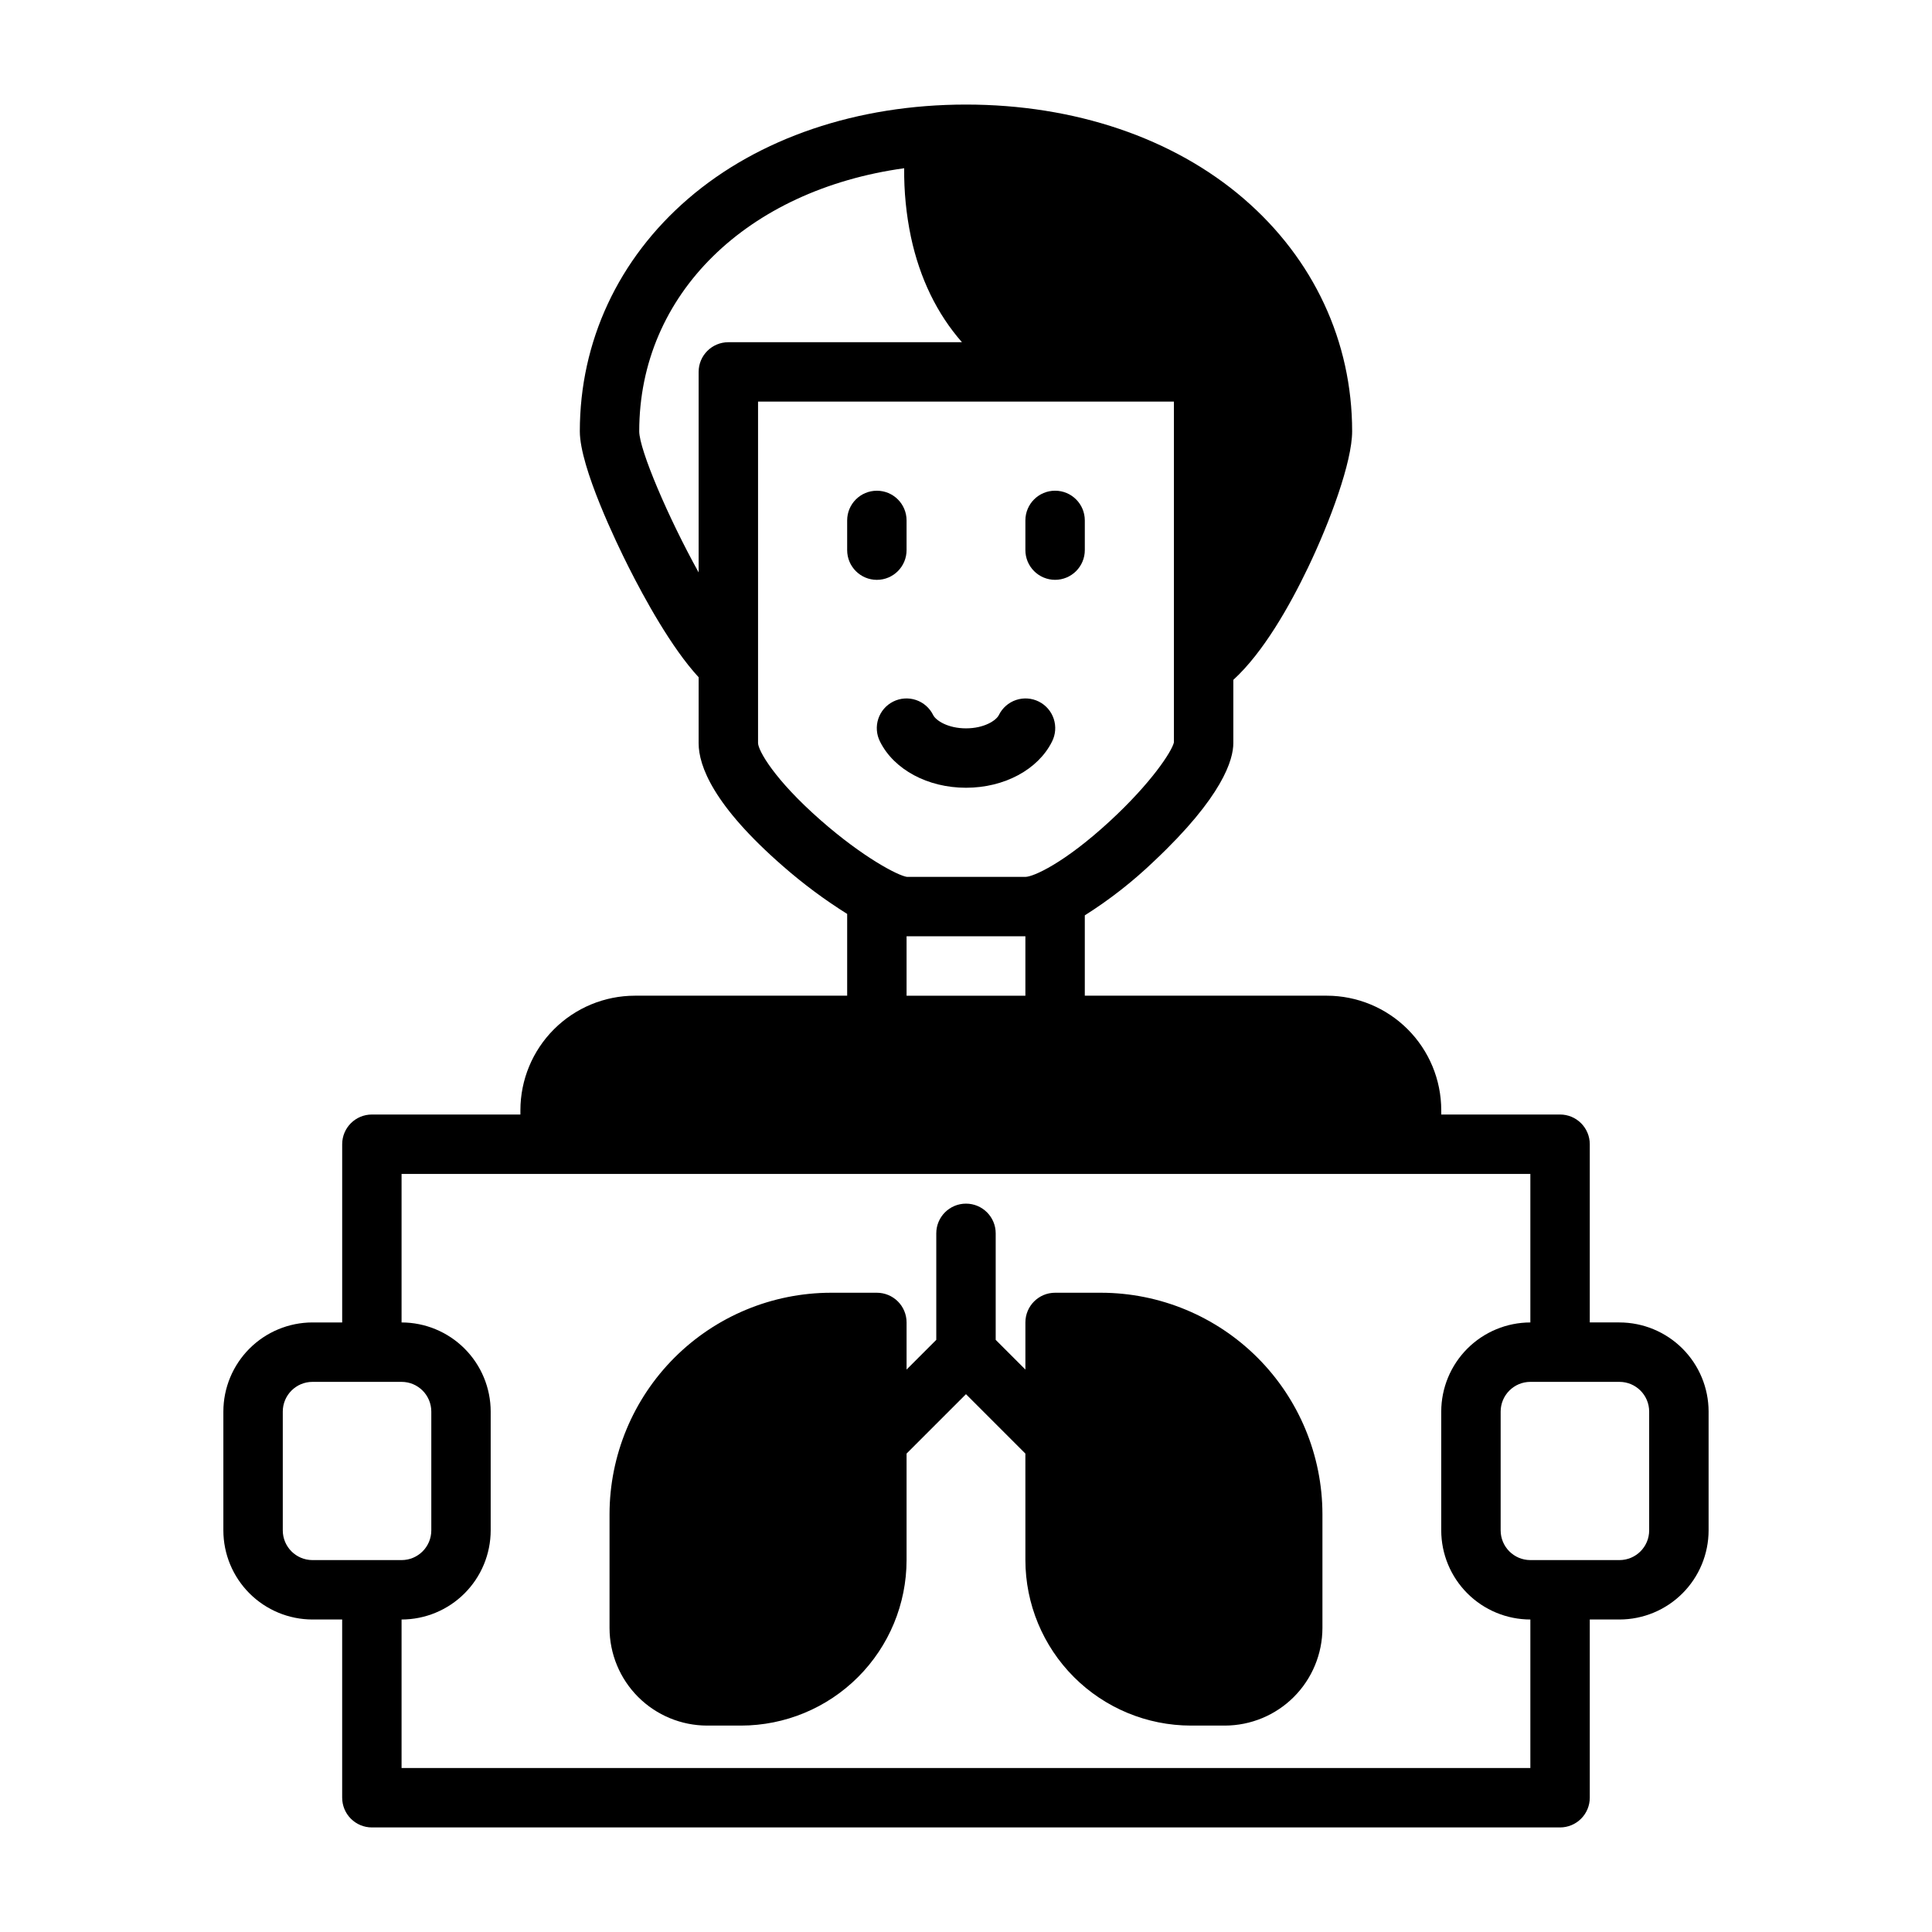 <?xml version="1.0" encoding="UTF-8"?>
<!-- Uploaded to: ICON Repo, www.svgrepo.com, Generator: ICON Repo Mixer Tools -->
<svg fill="#000000" width="800px" height="800px" version="1.1" viewBox="144 144 512 512" xmlns="http://www.w3.org/2000/svg">
 <g>
  <path d="m384.25 289.79v-7.871c0-4.348-3.523-7.871-7.871-7.871-4.348 0-7.871 3.523-7.871 7.871v7.871c0 4.348 3.523 7.875 7.871 7.875 4.348 0 7.871-3.527 7.871-7.875z"/>
  <path d="m423.61 297.66c2.09 0 4.09-0.832 5.566-2.309 1.477-1.477 2.309-3.477 2.309-5.566v-7.871c0-4.348-3.527-7.871-7.875-7.871-4.348 0-7.871 3.523-7.871 7.871v7.871c0 2.09 0.828 4.09 2.305 5.566 1.477 1.477 3.481 2.309 5.566 2.309z"/>
  <path d="m422.79 340.54c0.953-1.871 1.117-4.043 0.461-6.039-0.656-1.992-2.082-3.641-3.957-4.578-1.879-0.938-4.051-1.086-6.039-0.418-1.988 0.672-3.625 2.113-4.551 3.996-0.73 1.461-3.91 3.519-8.699 3.519s-7.969-2.059-8.703-3.519c-0.926-1.883-2.562-3.324-4.551-3.996-1.988-0.668-4.16-0.52-6.039 0.418-1.875 0.938-3.301 2.586-3.957 4.578-0.656 1.996-0.488 4.168 0.465 6.039 3.711 7.426 12.652 12.223 22.785 12.223 10.129 0 19.074-4.797 22.785-12.223z"/>
  <path d="m573.18 494.46h-7.871v-47.23c0-2.086-0.832-4.09-2.309-5.566-1.477-1.477-3.477-2.305-5.566-2.305h-31.488v-1.156c-0.008-8.043-3.207-15.75-8.895-21.438-5.684-5.688-13.395-8.887-21.438-8.895h-64.129v-21.293c6.562-4.144 12.695-8.938 18.301-14.309 18.32-17.215 21.059-27.008 21.059-31.312v-16.785c7.953-7.258 14.961-19.672 19.777-29.719 5.832-12.148 11.711-28.035 11.711-36.152 0-23.789-10.191-45.676-28.699-61.625-18.68-16.098-44.832-24.965-73.637-24.965-28.809 0-54.957 8.867-73.637 24.965-18.508 15.953-28.699 37.836-28.699 61.625 0 9.562 9.902 29.965 12.938 35.992 4.106 8.148 11.34 21.395 18.551 29.188l-0.004 17.477c0 5.988 3.887 16.508 22.395 32.625 5.312 4.648 10.984 8.867 16.969 12.617v21.672h-56.262c-8.039 0.008-15.75 3.207-21.438 8.895s-8.887 13.395-8.895 21.438v1.156h-39.359c-4.348 0-7.871 3.523-7.871 7.871v47.23h-7.875c-6.258 0.008-12.262 2.5-16.691 6.926-4.426 4.43-6.918 10.43-6.922 16.691v31.488c0.004 6.262 2.496 12.266 6.922 16.691 4.43 4.43 10.434 6.918 16.691 6.926h7.871v47.23h0.004c0 2.09 0.828 4.09 2.305 5.566 1.477 1.477 3.477 2.309 5.566 2.309h314.88c2.09 0 4.09-0.832 5.566-2.309 1.477-1.477 2.309-3.477 2.309-5.566v-47.23h7.871c6.262-0.008 12.262-2.496 16.691-6.926 4.426-4.426 6.918-10.43 6.926-16.691v-31.488c-0.008-6.262-2.5-12.262-6.926-16.691-4.43-4.426-10.43-6.918-16.691-6.926zm-236.16-259.77c-4.348 0-7.875 3.523-7.875 7.871v53.137c-8.07-14.543-15.73-32.523-15.742-37.391 0-36.43 28.691-63.977 70.215-69.723v-0.004c-0.066 6.129 0.535 12.242 1.793 18.238 2.363 11.027 6.949 20.387 13.516 27.871zm7.871 106.27v-90.531h110.21v90.316c-0.539 2.363-5.965 10.727-17.043 20.93-12.062 11.113-20.246 14.707-22.316 14.707h-31.391c-2.328-0.309-11.609-5.125-22.91-15.055-12.328-10.836-16.473-18.41-16.547-20.371zm39.359 51.168h31.488v15.742h-31.488zm-165.31 157.44v-31.488c0.004-4.344 3.527-7.867 7.871-7.871h23.617c4.348 0.004 7.867 3.527 7.871 7.871v31.488c-0.004 4.348-3.523 7.867-7.871 7.871h-23.617c-4.344-0.004-7.867-3.523-7.871-7.871zm330.62 62.977h-299.14v-39.359c6.262-0.008 12.266-2.496 16.691-6.926 4.426-4.426 6.918-10.43 6.926-16.691v-31.488c-0.008-6.262-2.5-12.262-6.926-16.691-4.426-4.426-10.43-6.918-16.691-6.926v-39.359h299.14v39.359c-6.262 0.008-12.262 2.5-16.691 6.926-4.426 4.43-6.918 10.43-6.926 16.691v31.488c0.008 6.262 2.5 12.266 6.926 16.691 4.43 4.43 10.43 6.918 16.691 6.926zm31.488-62.977c-0.004 4.348-3.527 7.867-7.871 7.871h-23.617c-4.344-0.004-7.867-3.523-7.871-7.871v-31.488c0.004-4.344 3.527-7.867 7.871-7.871h23.617c4.344 0.004 7.867 3.527 7.871 7.871z"/>
  <path d="m435.78 486.59h-12.168c-4.348 0-7.871 3.523-7.871 7.871v12.484l-7.871-7.871v-28.227c0-4.348-3.523-7.871-7.871-7.871s-7.875 3.523-7.875 7.871v28.227l-7.871 7.871v-12.484c0-2.086-0.828-4.09-2.305-5.566-1.477-1.473-3.481-2.305-5.566-2.305h-12.168c-15.559 0.02-30.473 6.207-41.477 17.207-11 11-17.188 25.918-17.203 41.477v30.16c0.008 6.856 2.734 13.43 7.582 18.281 4.852 4.848 11.426 7.574 18.281 7.582h8.996c11.629-0.012 22.777-4.637 31-12.859 8.223-8.223 12.848-19.371 12.859-31v-28.227l15.742-15.742 15.742 15.742 0.004 28.227c0.012 11.629 4.637 22.777 12.859 31 8.223 8.223 19.371 12.848 31 12.859h8.996c6.856-0.008 13.43-2.734 18.281-7.582 4.848-4.852 7.574-11.426 7.582-18.281v-30.16c-0.016-15.559-6.203-30.477-17.203-41.477-11.004-11-25.918-17.188-41.477-17.207z"/>
 </g>
</svg>